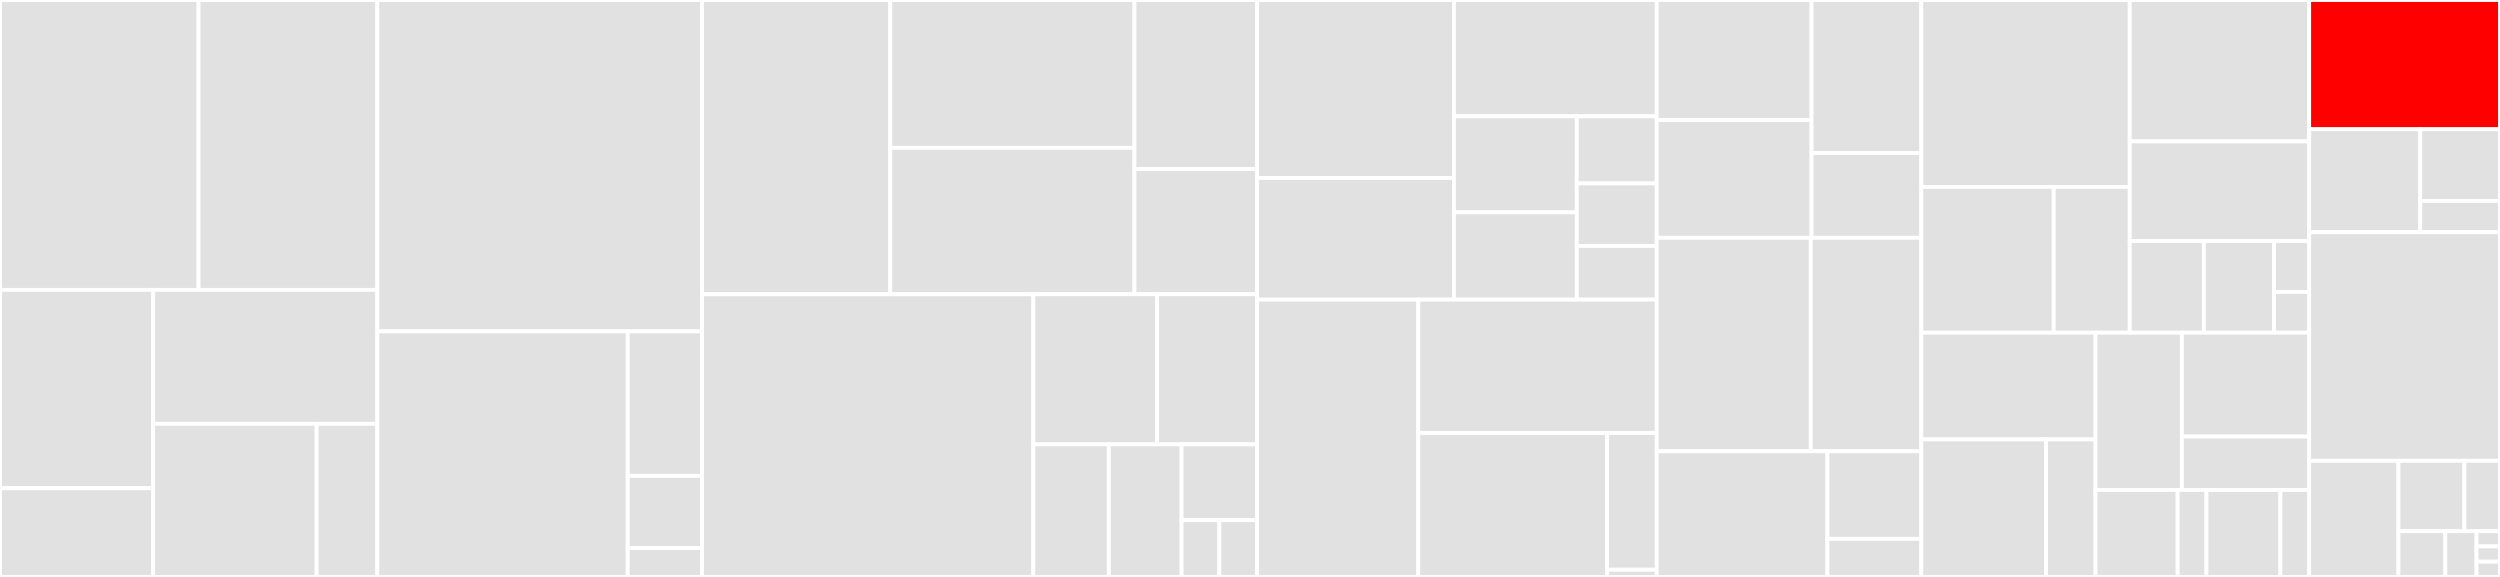 <svg baseProfile="full" width="650" height="150" viewBox="0 0 650 150" version="1.1"
xmlns="http://www.w3.org/2000/svg" xmlns:ev="http://www.w3.org/2001/xml-events"
xmlns:xlink="http://www.w3.org/1999/xlink">

<rect x="0" y="0" width="650" height="150" fill="#333333" stroke="none"/>

<style>rect.s{mask:url(#mask);}</style>
<defs>
  <pattern id="white" width="4" height="4" patternUnits="userSpaceOnUse" patternTransform="rotate(45)">
    <rect width="2" height="2" transform="translate(0,0)" fill="white"></rect>
  </pattern>
  <mask id="mask">
    <rect x="0" y="0" width="100%" height="100%" fill="url(#white)"></rect>
  </mask>
</defs>

<rect x="0" y="0" width="51.617" height="75.369" fill="#e1e1e1" stroke="white" stroke-width="1" class=" tooltipped" data-content="core/hotspot/rule_manager.go"><title>core/hotspot/rule_manager.go</title></rect>
<rect x="51.617" y="0" width="46.487" height="75.369" fill="#e1e1e1" stroke="white" stroke-width="1" class=" tooltipped" data-content="core/hotspot/traffic_shaping.go"><title>core/hotspot/traffic_shaping.go</title></rect>
<rect x="0" y="75.369" width="39.824" height="51.574" fill="#e1e1e1" stroke="white" stroke-width="1" class=" tooltipped" data-content="core/hotspot/cache/lru.go"><title>core/hotspot/cache/lru.go</title></rect>
<rect x="0" y="126.943" width="39.824" height="23.057" fill="#e1e1e1" stroke="white" stroke-width="1" class=" tooltipped" data-content="core/hotspot/cache/concurrent_lru.go"><title>core/hotspot/cache/concurrent_lru.go</title></rect>
<rect x="39.824" y="75.369" width="58.28" height="34.828" fill="#e1e1e1" stroke="white" stroke-width="1" class=" tooltipped" data-content="core/hotspot/slot.go"><title>core/hotspot/slot.go</title></rect>
<rect x="39.824" y="110.197" width="42.496" height="39.803" fill="#e1e1e1" stroke="white" stroke-width="1" class=" tooltipped" data-content="core/hotspot/rule.go"><title>core/hotspot/rule.go</title></rect>
<rect x="82.32" y="110.197" width="15.784" height="39.803" fill="#e1e1e1" stroke="white" stroke-width="1" class=" tooltipped" data-content="core/hotspot/concurrency_stat_slot.go"><title>core/hotspot/concurrency_stat_slot.go</title></rect>
<rect x="98.104" y="0" width="84.411" height="86.164" fill="#e1e1e1" stroke="white" stroke-width="1" class=" tooltipped" data-content="core/circuitbreaker/circuit_breaker.go"><title>core/circuitbreaker/circuit_breaker.go</title></rect>
<rect x="98.104" y="86.164" width="65.107" height="63.836" fill="#e1e1e1" stroke="white" stroke-width="1" class=" tooltipped" data-content="core/circuitbreaker/rule_manager.go"><title>core/circuitbreaker/rule_manager.go</title></rect>
<rect x="163.211" y="86.164" width="19.305" height="37.551" fill="#e1e1e1" stroke="white" stroke-width="1" class=" tooltipped" data-content="core/circuitbreaker/rule.go"><title>core/circuitbreaker/rule.go</title></rect>
<rect x="163.211" y="123.715" width="19.305" height="18.775" fill="#e1e1e1" stroke="white" stroke-width="1" class=" tooltipped" data-content="core/circuitbreaker/slot.go"><title>core/circuitbreaker/slot.go</title></rect>
<rect x="163.211" y="142.49" width="19.305" height="7.51" fill="#e1e1e1" stroke="white" stroke-width="1" class=" tooltipped" data-content="core/circuitbreaker/stat_slot.go"><title>core/circuitbreaker/stat_slot.go</title></rect>
<rect x="182.515" y="0" width="48.955" height="76.507" fill="#e1e1e1" stroke="white" stroke-width="1" class=" tooltipped" data-content="core/log/metric/writer.go"><title>core/log/metric/writer.go</title></rect>
<rect x="231.47" y="0" width="63.483" height="38.444" fill="#e1e1e1" stroke="white" stroke-width="1" class=" tooltipped" data-content="core/log/metric/searcher.go"><title>core/log/metric/searcher.go</title></rect>
<rect x="231.47" y="38.444" width="63.483" height="38.063" fill="#e1e1e1" stroke="white" stroke-width="1" class=" tooltipped" data-content="core/log/metric/reader.go"><title>core/log/metric/reader.go</title></rect>
<rect x="294.953" y="0" width="31.899" height="43.935" fill="#e1e1e1" stroke="white" stroke-width="1" class=" tooltipped" data-content="core/log/metric/aggregator.go"><title>core/log/metric/aggregator.go</title></rect>
<rect x="294.953" y="43.935" width="31.899" height="32.572" fill="#e1e1e1" stroke="white" stroke-width="1" class=" tooltipped" data-content="core/log/metric/common.go"><title>core/log/metric/common.go</title></rect>
<rect x="182.515" y="76.507" width="86.142" height="73.493" fill="#e1e1e1" stroke="white" stroke-width="1" class=" tooltipped" data-content="core/flow/rule_manager.go"><title>core/flow/rule_manager.go</title></rect>
<rect x="268.657" y="76.507" width="32.193" height="39.03" fill="#e1e1e1" stroke="white" stroke-width="1" class=" tooltipped" data-content="core/flow/tc_warm_up.go"><title>core/flow/tc_warm_up.go</title></rect>
<rect x="300.85" y="76.507" width="26.002" height="39.03" fill="#e1e1e1" stroke="white" stroke-width="1" class=" tooltipped" data-content="core/flow/rule.go"><title>core/flow/rule.go</title></rect>
<rect x="268.657" y="115.537" width="19.632" height="34.463" fill="#e1e1e1" stroke="white" stroke-width="1" class=" tooltipped" data-content="core/flow/slot.go"><title>core/flow/slot.go</title></rect>
<rect x="288.29" y="115.537" width="18.931" height="34.463" fill="#e1e1e1" stroke="white" stroke-width="1" class=" tooltipped" data-content="core/flow/tc_throttling.go"><title>core/flow/tc_throttling.go</title></rect>
<rect x="307.22" y="115.537" width="19.632" height="19.693" fill="#e1e1e1" stroke="white" stroke-width="1" class=" tooltipped" data-content="core/flow/tc_default.go"><title>core/flow/tc_default.go</title></rect>
<rect x="307.22" y="135.23" width="9.816" height="14.77" fill="#e1e1e1" stroke="white" stroke-width="1" class=" tooltipped" data-content="core/flow/traffic_shaping.go"><title>core/flow/traffic_shaping.go</title></rect>
<rect x="317.036" y="135.23" width="9.816" height="14.77" fill="#e1e1e1" stroke="white" stroke-width="1" class=" tooltipped" data-content="core/flow/standalone_stat_slot.go"><title>core/flow/standalone_stat_slot.go</title></rect>
<rect x="326.853" y="0" width="51.176" height="46.272" fill="#e1e1e1" stroke="white" stroke-width="1" class=" tooltipped" data-content="core/base/result.go"><title>core/base/result.go</title></rect>
<rect x="326.853" y="46.272" width="51.176" height="31.635" fill="#e1e1e1" stroke="white" stroke-width="1" class=" tooltipped" data-content="core/base/slot_chain.go"><title>core/base/slot_chain.go</title></rect>
<rect x="378.029" y="0" width="52.727" height="30.246" fill="#e1e1e1" stroke="white" stroke-width="1" class=" tooltipped" data-content="core/base/metric_item.go"><title>core/base/metric_item.go</title></rect>
<rect x="378.029" y="30.246" width="31.94" height="24.965" fill="#e1e1e1" stroke="white" stroke-width="1" class=" tooltipped" data-content="core/base/context.go"><title>core/base/context.go</title></rect>
<rect x="378.029" y="55.211" width="31.94" height="22.696" fill="#e1e1e1" stroke="white" stroke-width="1" class=" tooltipped" data-content="core/base/entry.go"><title>core/base/entry.go</title></rect>
<rect x="409.969" y="30.246" width="20.787" height="17.437" fill="#e1e1e1" stroke="white" stroke-width="1" class=" tooltipped" data-content="core/base/block_error.go"><title>core/base/block_error.go</title></rect>
<rect x="409.969" y="47.683" width="20.787" height="16.274" fill="#e1e1e1" stroke="white" stroke-width="1" class=" tooltipped" data-content="core/base/stat.go"><title>core/base/stat.go</title></rect>
<rect x="409.969" y="63.957" width="20.787" height="13.949" fill="#e1e1e1" stroke="white" stroke-width="1" class=" tooltipped" data-content="core/base/resource.go"><title>core/base/resource.go</title></rect>
<rect x="326.853" y="77.907" width="41.897" height="72.093" fill="#e1e1e1" stroke="white" stroke-width="1" class=" tooltipped" data-content="core/stat/base/sliding_window_metric.go"><title>core/stat/base/sliding_window_metric.go</title></rect>
<rect x="368.749" y="77.907" width="62.007" height="34.683" fill="#e1e1e1" stroke="white" stroke-width="1" class=" tooltipped" data-content="core/stat/base/leap_array.go"><title>core/stat/base/leap_array.go</title></rect>
<rect x="368.749" y="112.59" width="49.089" height="37.41" fill="#e1e1e1" stroke="white" stroke-width="1" class=" tooltipped" data-content="core/stat/base/bucket_leap_array.go"><title>core/stat/base/bucket_leap_array.go</title></rect>
<rect x="417.838" y="112.59" width="12.918" height="35.54" fill="#e1e1e1" stroke="white" stroke-width="1" class=" tooltipped" data-content="core/stat/base/metric_bucket.go"><title>core/stat/base/metric_bucket.go</title></rect>
<rect x="417.838" y="148.129" width="12.918" height="1.871" fill="#e1e1e1" stroke="white" stroke-width="1" class=" tooltipped" data-content="core/stat/base/mutex.go"><title>core/stat/base/mutex.go</title></rect>
<rect x="430.756" y="0" width="40.255" height="31.213" fill="#e1e1e1" stroke="white" stroke-width="1" class=" tooltipped" data-content="core/system/sys_stat.go"><title>core/system/sys_stat.go</title></rect>
<rect x="430.756" y="31.213" width="40.255" height="30.613" fill="#e1e1e1" stroke="white" stroke-width="1" class=" tooltipped" data-content="core/system/rule_manager.go"><title>core/system/rule_manager.go</title></rect>
<rect x="471.011" y="0" width="28.53" height="39.806" fill="#e1e1e1" stroke="white" stroke-width="1" class=" tooltipped" data-content="core/system/slot.go"><title>core/system/slot.go</title></rect>
<rect x="471.011" y="39.806" width="28.53" height="22.02" fill="#e1e1e1" stroke="white" stroke-width="1" class=" tooltipped" data-content="core/system/rule.go"><title>core/system/rule.go</title></rect>
<rect x="430.756" y="61.827" width="40.052" height="55.504" fill="#e1e1e1" stroke="white" stroke-width="1" class=" tooltipped" data-content="core/config/config.go"><title>core/config/config.go</title></rect>
<rect x="470.808" y="61.827" width="28.733" height="55.504" fill="#e1e1e1" stroke="white" stroke-width="1" class=" tooltipped" data-content="core/config/entity.go"><title>core/config/entity.go</title></rect>
<rect x="430.756" y="117.33" width="44.378" height="32.67" fill="#e1e1e1" stroke="white" stroke-width="1" class=" tooltipped" data-content="core/isolation/rule_manager.go"><title>core/isolation/rule_manager.go</title></rect>
<rect x="475.134" y="117.33" width="24.408" height="22.77" fill="#e1e1e1" stroke="white" stroke-width="1" class=" tooltipped" data-content="core/isolation/slot.go"><title>core/isolation/slot.go</title></rect>
<rect x="475.134" y="140.1" width="24.408" height="9.9" fill="#e1e1e1" stroke="white" stroke-width="1" class=" tooltipped" data-content="core/isolation/rule.go"><title>core/isolation/rule.go</title></rect>
<rect x="499.542" y="0" width="54.192" height="48.601" fill="#e1e1e1" stroke="white" stroke-width="1" class=" tooltipped" data-content="ext/datasource/helper.go"><title>ext/datasource/helper.go</title></rect>
<rect x="499.542" y="48.601" width="34.428" height="37.9" fill="#e1e1e1" stroke="white" stroke-width="1" class=" tooltipped" data-content="ext/datasource/consul/consul.go"><title>ext/datasource/consul/consul.go</title></rect>
<rect x="533.97" y="48.601" width="19.764" height="37.9" fill="#e1e1e1" stroke="white" stroke-width="1" class=" tooltipped" data-content="ext/datasource/consul/option.go"><title>ext/datasource/consul/option.go</title></rect>
<rect x="553.734" y="0" width="46.65" height="36.776" fill="#e1e1e1" stroke="white" stroke-width="1" class=" tooltipped" data-content="ext/datasource/file/refreshable_file.go"><title>ext/datasource/file/refreshable_file.go</title></rect>
<rect x="553.734" y="36.776" width="46.65" height="25.899" fill="#e1e1e1" stroke="white" stroke-width="1" class=" tooltipped" data-content="ext/datasource/nacos/nacos.go"><title>ext/datasource/nacos/nacos.go</title></rect>
<rect x="553.734" y="62.675" width="19.269" height="23.827" fill="#e1e1e1" stroke="white" stroke-width="1" class=" tooltipped" data-content="ext/datasource/property.go"><title>ext/datasource/property.go</title></rect>
<rect x="573.003" y="62.675" width="18.254" height="23.827" fill="#e1e1e1" stroke="white" stroke-width="1" class=" tooltipped" data-content="ext/datasource/datasource.go"><title>ext/datasource/datasource.go</title></rect>
<rect x="591.257" y="62.675" width="9.127" height="13.237" fill="#e1e1e1" stroke="white" stroke-width="1" class=" tooltipped" data-content="ext/datasource/error.go"><title>ext/datasource/error.go</title></rect>
<rect x="591.257" y="75.912" width="9.127" height="10.59" fill="#e1e1e1" stroke="white" stroke-width="1" class=" tooltipped" data-content="ext/datasource/mock.go"><title>ext/datasource/mock.go</title></rect>
<rect x="499.542" y="86.502" width="45.284" height="27.747" fill="#e1e1e1" stroke="white" stroke-width="1" class=" tooltipped" data-content="adapter/grpc/client.go"><title>adapter/grpc/client.go</title></rect>
<rect x="499.542" y="114.249" width="32.442" height="35.751" fill="#e1e1e1" stroke="white" stroke-width="1" class=" tooltipped" data-content="adapter/grpc/server.go"><title>adapter/grpc/server.go</title></rect>
<rect x="531.984" y="114.249" width="12.842" height="35.751" fill="#e1e1e1" stroke="white" stroke-width="1" class=" tooltipped" data-content="adapter/grpc/options.go"><title>adapter/grpc/options.go</title></rect>
<rect x="544.826" y="86.502" width="22.46" height="40.883" fill="#e1e1e1" stroke="white" stroke-width="1" class=" tooltipped" data-content="adapter/micro/client.go"><title>adapter/micro/client.go</title></rect>
<rect x="567.285" y="86.502" width="33.099" height="27.012" fill="#e1e1e1" stroke="white" stroke-width="1" class=" tooltipped" data-content="adapter/micro/server.go"><title>adapter/micro/server.go</title></rect>
<rect x="567.285" y="113.513" width="33.099" height="13.871" fill="#e1e1e1" stroke="white" stroke-width="1" class=" tooltipped" data-content="adapter/micro/options.go"><title>adapter/micro/options.go</title></rect>
<rect x="544.826" y="127.384" width="21.369" height="22.616" fill="#e1e1e1" stroke="white" stroke-width="1" class=" tooltipped" data-content="adapter/echo/middleware.go"><title>adapter/echo/middleware.go</title></rect>
<rect x="566.194" y="127.384" width="7.479" height="22.616" fill="#e1e1e1" stroke="white" stroke-width="1" class=" tooltipped" data-content="adapter/echo/option.go"><title>adapter/echo/option.go</title></rect>
<rect x="573.673" y="127.384" width="19.232" height="22.616" fill="#e1e1e1" stroke="white" stroke-width="1" class=" tooltipped" data-content="adapter/gin/middleware.go"><title>adapter/gin/middleware.go</title></rect>
<rect x="592.905" y="127.384" width="7.479" height="22.616" fill="#e1e1e1" stroke="white" stroke-width="1" class=" tooltipped" data-content="adapter/gin/option.go"><title>adapter/gin/option.go</title></rect>
<rect x="600.384" y="0" width="49.616" height="33.604" fill="red" stroke="white" stroke-width="1" class=" tooltipped" data-content="api/api.go"><title>api/api.go</title></rect>
<rect x="600.384" y="33.604" width="28.867" height="26.786" fill="#e1e1e1" stroke="white" stroke-width="1" class=" tooltipped" data-content="api/init.go"><title>api/init.go</title></rect>
<rect x="629.252" y="33.604" width="20.748" height="18.634" fill="#e1e1e1" stroke="white" stroke-width="1" class=" tooltipped" data-content="api/slot_chain.go"><title>api/slot_chain.go</title></rect>
<rect x="629.252" y="52.237" width="20.748" height="8.152" fill="#e1e1e1" stroke="white" stroke-width="1" class=" tooltipped" data-content="api/tracer.go"><title>api/tracer.go</title></rect>
<rect x="600.384" y="60.39" width="49.616" height="59.416" fill="#e1e1e1" stroke="white" stroke-width="1" class=" tooltipped" data-content="logging/logging.go"><title>logging/logging.go</title></rect>
<rect x="600.384" y="119.805" width="23.207" height="30.195" fill="#e1e1e1" stroke="white" stroke-width="1" class=" tooltipped" data-content="util/atomic.go"><title>util/atomic.go</title></rect>
<rect x="623.592" y="119.805" width="17.165" height="18.3" fill="#e1e1e1" stroke="white" stroke-width="1" class=" tooltipped" data-content="util/file.go"><title>util/file.go</title></rect>
<rect x="640.757" y="119.805" width="9.243" height="18.3" fill="#e1e1e1" stroke="white" stroke-width="1" class=" tooltipped" data-content="util/time.go"><title>util/time.go</title></rect>
<rect x="623.592" y="138.105" width="12.189" height="11.895" fill="#e1e1e1" stroke="white" stroke-width="1" class=" tooltipped" data-content="util/time_ticker.go"><title>util/time_ticker.go</title></rect>
<rect x="635.78" y="138.105" width="8.126" height="11.895" fill="#e1e1e1" stroke="white" stroke-width="1" class=" tooltipped" data-content="util/auto_recover.go"><title>util/auto_recover.go</title></rect>
<rect x="643.906" y="138.105" width="6.094" height="3.965" fill="#e1e1e1" stroke="white" stroke-width="1" class=" tooltipped" data-content="util/math.go"><title>util/math.go</title></rect>
<rect x="643.906" y="142.07" width="6.094" height="3.965" fill="#e1e1e1" stroke="white" stroke-width="1" class=" tooltipped" data-content="util/uuid.go"><title>util/uuid.go</title></rect>
<rect x="643.906" y="146.035" width="6.094" height="3.965" fill="#e1e1e1" stroke="white" stroke-width="1" class=" tooltipped" data-content="util/string.go"><title>util/string.go</title></rect>
</svg>
